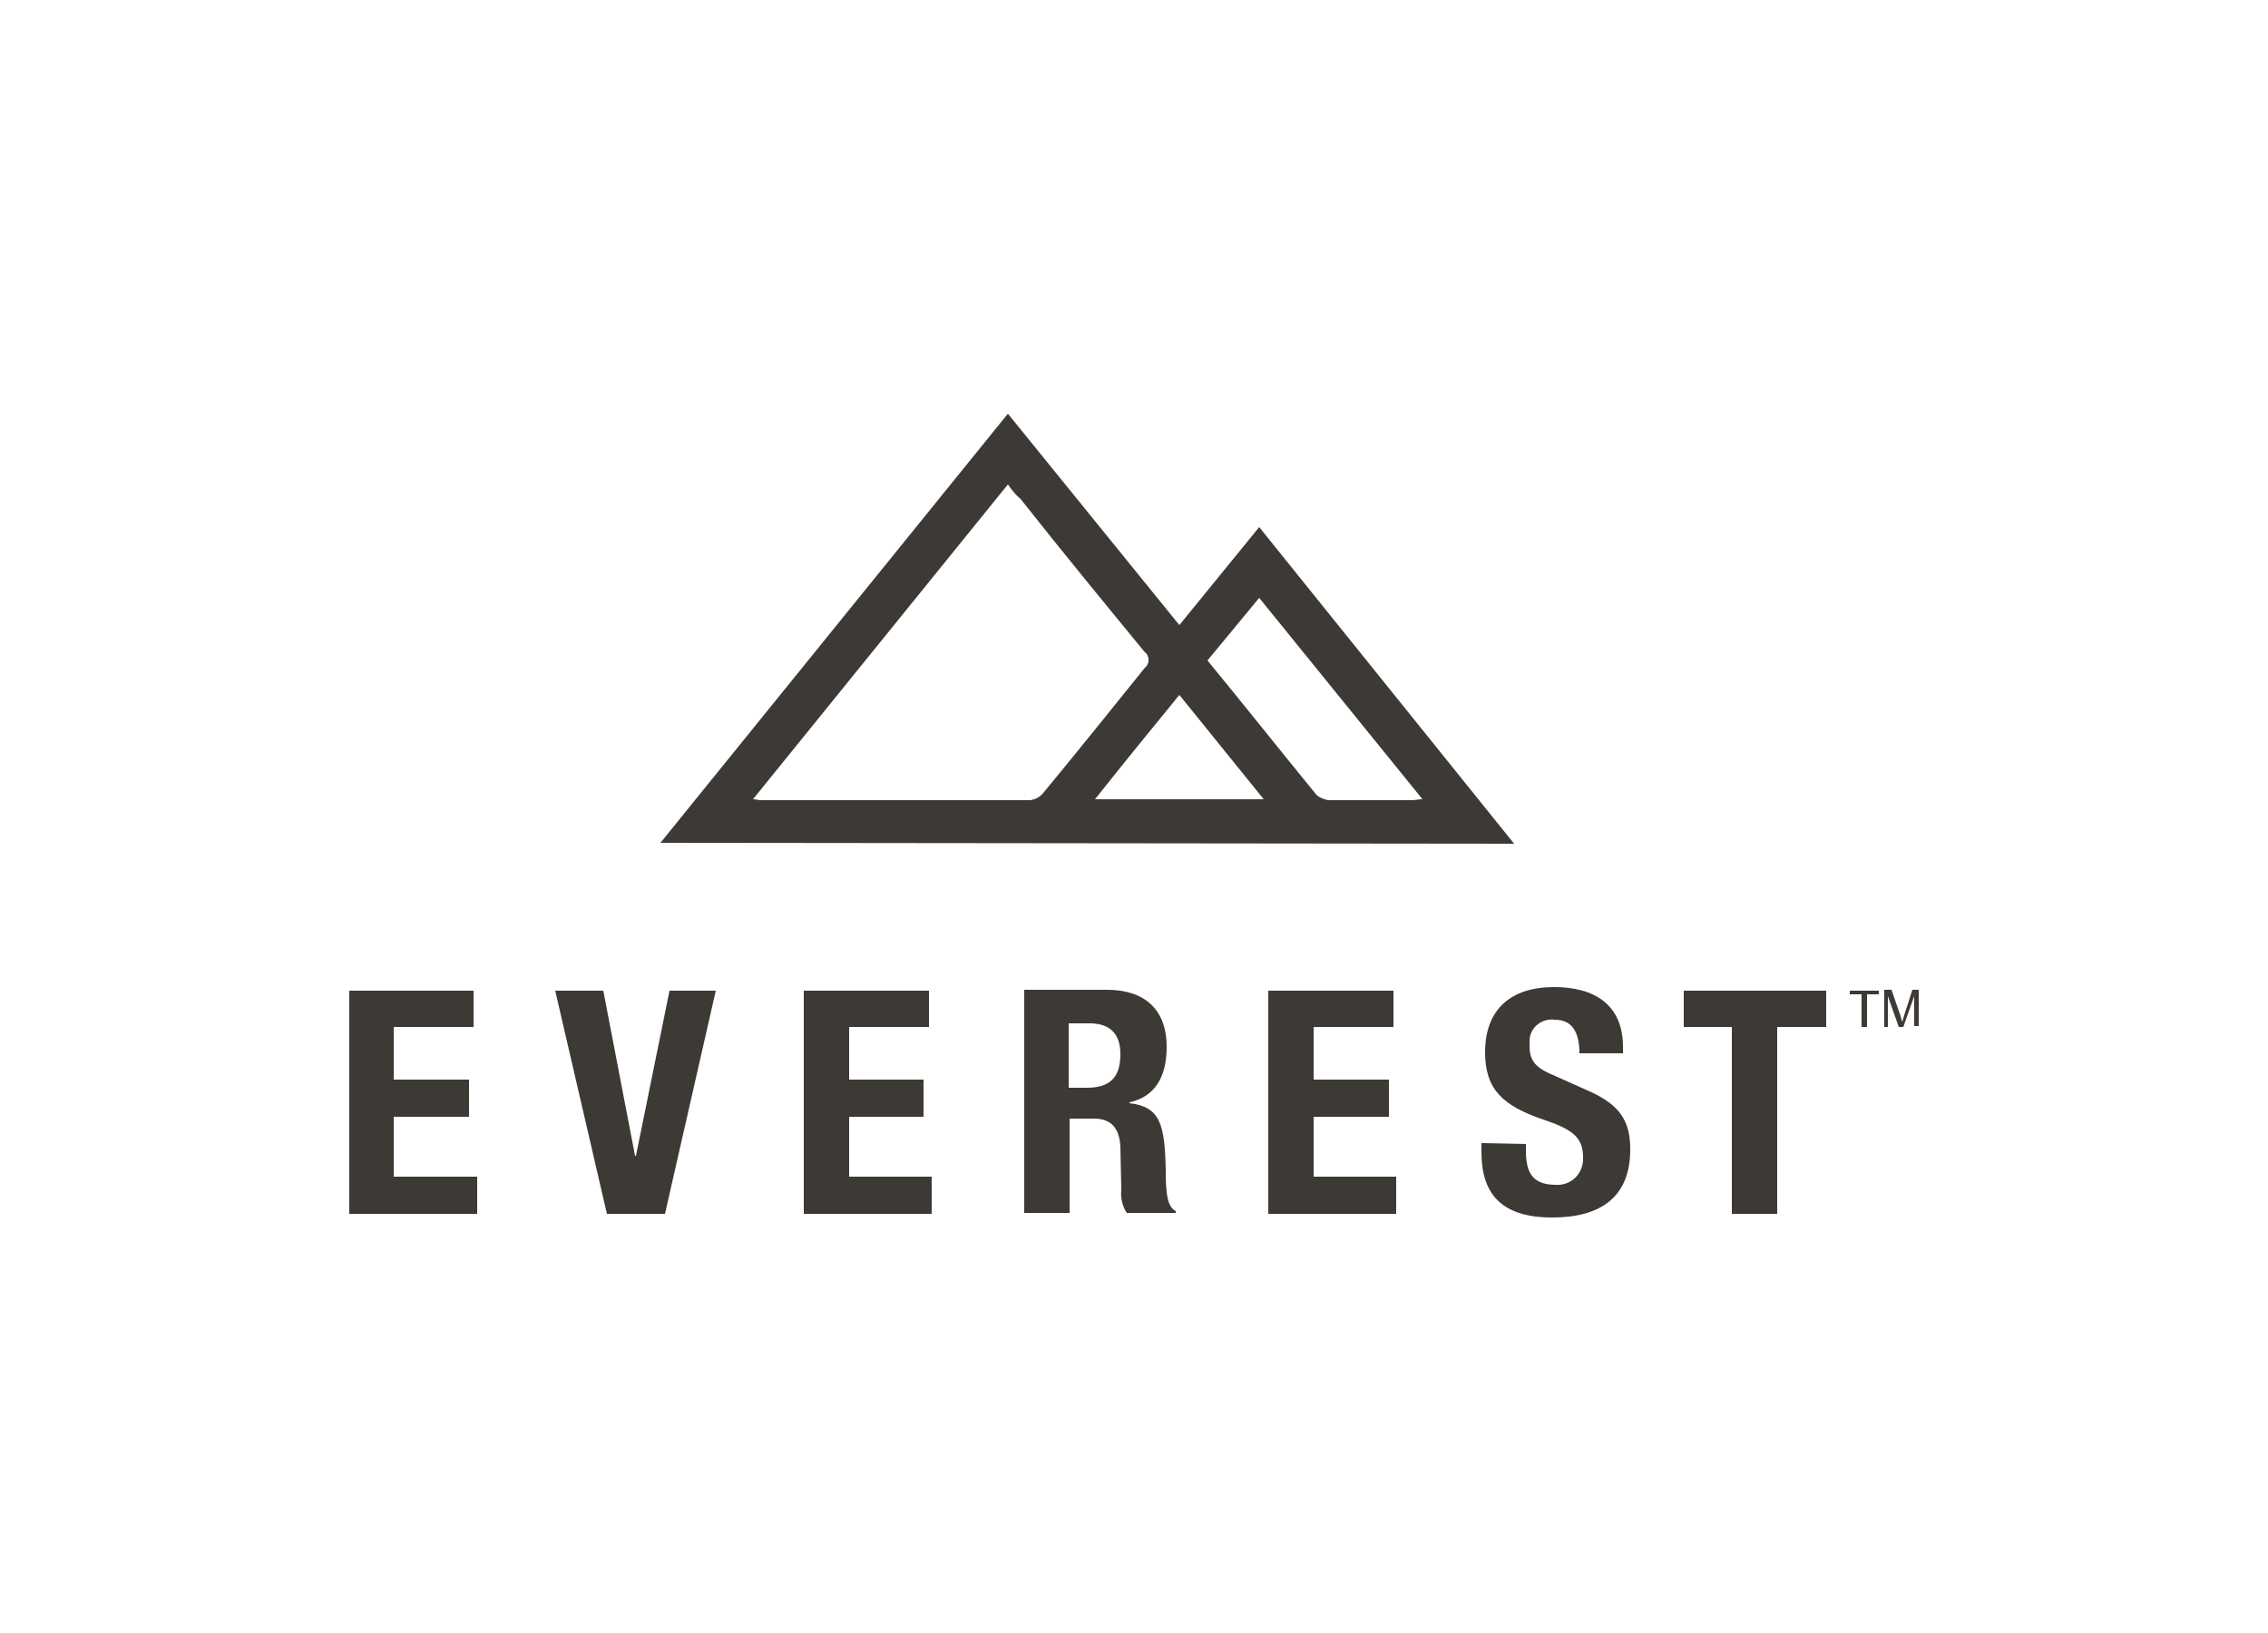 <svg xmlns="http://www.w3.org/2000/svg" xmlns:xlink="http://www.w3.org/1999/xlink" id="Layer_1" x="0px" y="0px" viewBox="0 0 250 180" style="enable-background:new 0 0 250 180;" xml:space="preserve"><style type="text/css">	.st0{fill:#3D3935;}</style><g>	<polygon class="st0" points="52.2,109.2 52.2,113.2 43.4,113.2 43.4,119 51.7,119 51.7,123.1 43.4,123.1 43.4,129.7 52.6,129.7   52.6,133.8 38.5,133.8 38.5,109.2  "></polygon>	<polygon class="st0" points="66.5,109.2 70,127.4 70.1,127.4 73.8,109.2 78.9,109.2 73.3,133.8 66.9,133.8 61.2,109.2  "></polygon>	<polygon class="st0" points="102.4,109.2 102.4,113.2 93.6,113.2 93.6,119 101.8,119 101.8,123.1 93.6,123.1 93.6,129.7   102.7,129.7 102.7,133.8 88.6,133.8 88.6,109.2  "></polygon>	<path class="st0" d="M112.8,109.1h9.2c4.1,0,6.6,2.1,6.6,6.3c0,3.3-1.3,5.5-4.1,6.1v0.1c3.4,0.4,3.9,2.3,4,7.5  c0,2.6,0.2,3.9,1.1,4.4v0.2h-5.4c-0.5-0.8-0.7-1.7-0.6-2.6l-0.1-4.7c-0.1-1.9-0.9-3.1-2.9-3.1h-2.7v10.4h-5V109.1z M117.8,119.9h2  c2.4,0,3.7-1,3.7-3.7c0-2.3-1.2-3.4-3.4-3.4h-2.3V119.9z"></path>	<polygon class="st0" points="153.6,109.2 153.6,113.2 144.8,113.2 144.8,119 153.1,119 153.1,123.1 144.8,123.1 144.8,129.7   153.9,129.7 153.9,133.8 139.8,133.8 139.8,109.2  "></polygon>	<path class="st0" d="M168.2,126.1v0.7c0,2.3,0.6,3.8,3.3,3.8c1.6,0.1,2.9-1.1,3-2.7c0-0.1,0-0.2,0-0.3c0-2.2-1.1-3.1-4.4-4.2  c-4.4-1.5-6.4-3.3-6.4-7.4c0-4.8,2.9-7.2,7.6-7.2c4.4,0,7.6,1.9,7.6,6.6v0.7h-4.8c0-2.3-0.8-3.7-2.7-3.7c-1.4-0.2-2.7,0.8-2.8,2.2  c0,0.2,0,0.4,0,0.6c0,1.5,0.4,2.4,2.6,3.3l3.8,1.7c3.7,1.6,4.7,3.5,4.7,6.5c0,5.2-3.2,7.5-8.6,7.5c-5.6,0-7.8-2.6-7.8-7.2v-1  L168.2,126.1z"></path>	<polygon class="st0" points="201.3,109.2 201.3,113.2 195.9,113.2 195.9,133.8 190.9,133.8 190.9,113.2 185.6,113.2 185.6,109.2    "></polygon>	<path class="st0" d="M72.8,92.9l38.3-47.3L130,68.9l8.8-10.8L166.9,93L72.8,92.9z M111.1,53.4L83,88.1c0.4,0,0.6,0.1,0.8,0.1  c9.9,0,19.9,0,29.8,0c0.5-0.1,1-0.3,1.4-0.8c3.8-4.6,7.5-9.2,11.2-13.8c0.5-0.4,0.5-1.1,0.2-1.5c0-0.1-0.1-0.1-0.2-0.2  c-4.6-5.6-9.2-11.2-13.7-16.9C112,54.6,111.6,54.1,111.1,53.4 M133.1,72.8c4.1,5,8,9.9,12,14.8c0.3,0.3,0.8,0.5,1.3,0.6  c3.1,0,6.2,0,9.3,0c0.3,0,0.6-0.1,1.1-0.1l-18-22.2L133.1,72.8 M139.3,88.1L130,76.6c-3.2,3.9-6.2,7.6-9.3,11.5H139.3z"></path>	<polygon class="st0" points="205.2,113.2 205.2,109.6 203.9,109.6 203.9,109.2 207.1,109.2 207.1,109.6 205.8,109.6 205.8,113.2    "></polygon>	<path class="st0" d="M207.7,113.2v-4.1h0.8l1,2.9c0.1,0.3,0.1,0.5,0.2,0.6l0.2-0.7l0.9-2.8h0.7v4H211v-3.3l-1.2,3.4h-0.5l-1.2-3.4  v3.4H207.7z"></path></g></svg>